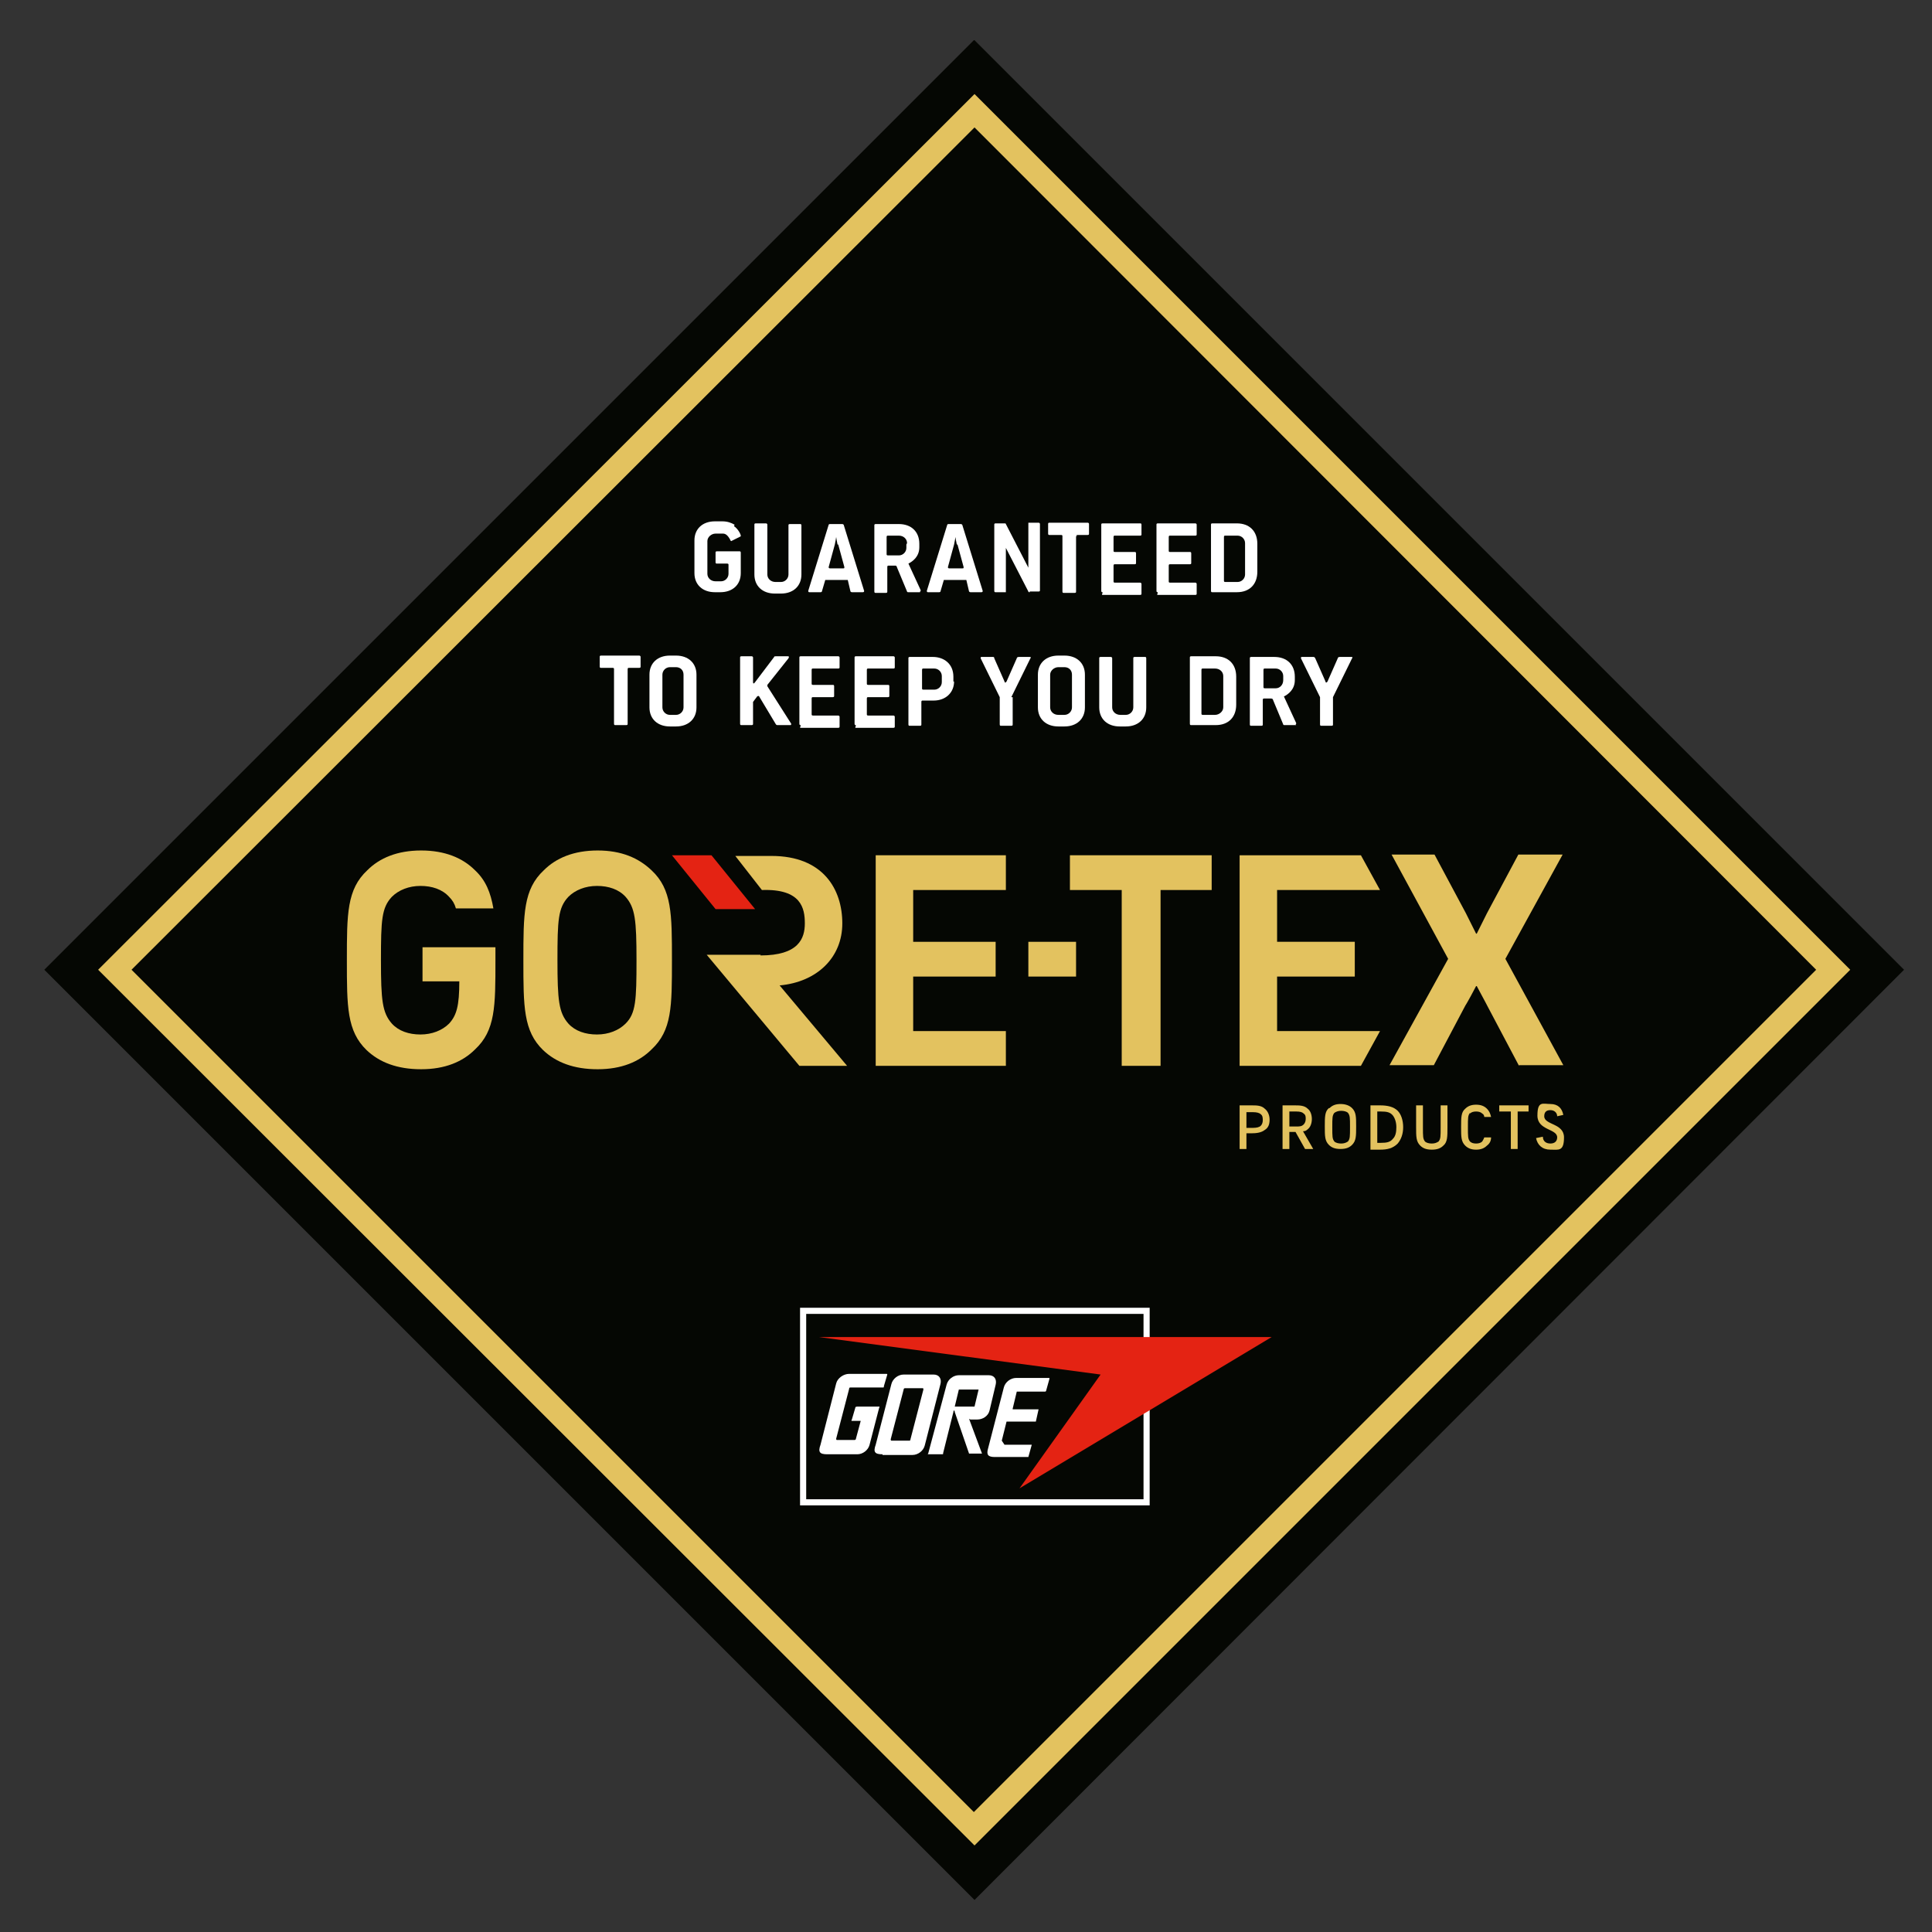 <?xml version="1.0" encoding="UTF-8"?>
<svg xmlns="http://www.w3.org/2000/svg" version="1.1" xmlns:xlink="http://www.w3.org/1999/xlink" viewBox="0 0 283.5 283.5">
  <rect x="0" y="0" width="283.5" height="283.5" fill="#333333" stroke="none"/>
  <defs>
    <style>
      .cls-1 {
        fill: #e42313;
      }

      .cls-2 {
        fill: #e3c25f;
      }

      .cls-3 {
        fill: #fff;
      }

      .cls-4 {
        fill: none;
      }

      .cls-5 {
        fill: #050703;
      }

      .cls-6 {
        clip-path: url(#clippath);
      }
    </style>
    <clipPath id="clippath">
      <rect class="cls-4" x="-19.6" y="3" width="317.5" height="278.3"/>
    </clipPath>
  </defs>
  <!-- Generator: Adobe Illustrator 28.7.7, SVG Export Plug-In . SVG Version: 1.2.0 Build 194)  -->
  <g>
    <g id="Ebene_1">
      <g>
        <polygon class="cls-5" points="142.9 5.9 6.5 142.3 143 278.8 279.4 142.3 279.4 142.3 143 5.9 142.9 5.9"/>
        <path class="cls-2" d="M143,270.8L14.4,142.3,143,13.8l128.5,128.5-128.5,128.5ZM19.3,142.3l123.6,123.6,123.6-123.6L143,18.7,19.3,142.3Z"/>
        <g class="cls-6">
          <path class="cls-2" d="M181.9,162.2c.2,0,1.1,0,1.7,0,.8,0,1.5,0,2,.5.4.3.7.9.7,1.6s-.2,1.2-.7,1.5c-.5.4-1.2.5-2,.5h-.7v2.3h-1v-6.4ZM182.9,163.1v2.4h1c.5,0,.9-.1,1.1-.3.2-.2.3-.5.3-.8s0-.7-.3-.9c-.2-.2-.6-.3-1.1-.3h-1Z"/>
          <path class="cls-2" d="M190.2,166.1h-1v2.5h-1v-6.4c.2,0,1.2,0,1.7,0,.8,0,1.5,0,2,.5.4.3.6.9.6,1.5s-.2,1.2-.6,1.5c-.2.2-.4.3-.7.3l1.5,2.6h-1.2l-1.4-2.5ZM189.2,163.1v2.2h1c.5,0,.8,0,1.1-.3.2-.2.3-.5.3-.8s0-.6-.3-.8c-.2-.2-.5-.3-1.1-.3h-1Z"/>
          <path class="cls-2" d="M195.1,162.6c.4-.4.9-.6,1.6-.6s1.3.2,1.7.6c.6.6.6,1.3.6,2.7s0,2.1-.6,2.7c-.4.4-.9.6-1.7.6s-1.3-.2-1.7-.6c-.6-.6-.6-1.3-.6-2.7s0-2.2.6-2.7M195.8,163.3c-.3.4-.3.7-.3,2.1s0,1.7.3,2.1c.2.2.6.3,1,.3s.7-.1,1-.3c.3-.4.3-.7.3-2.1s0-1.7-.3-2.1c-.2-.2-.6-.3-1-.3s-.7.1-1,.3"/>
          <path class="cls-2" d="M201.1,162.2c.3,0,.8,0,1.4,0,1.1,0,2,.2,2.6.8.5.5.8,1.4.8,2.4s-.3,1.8-.8,2.4c-.7.7-1.5.9-2.6.9s-1.1,0-1.4,0v-6.4ZM202.1,163.1v4.6c.2,0,.3,0,.5,0,.9,0,1.4-.1,1.8-.6.4-.4.5-1,.5-1.7s-.2-1.3-.5-1.7c-.4-.5-.9-.6-1.8-.6s-.2,0-.5,0"/>
          <path class="cls-2" d="M207.8,162.2h1v3.2c0,1.4,0,1.7.3,2.1.2.2.6.3,1,.3s.7-.1,1-.3c.3-.4.3-.7.3-2.1v-3.2h1v3.2c0,1.4,0,2.2-.6,2.7-.4.4-.9.6-1.7.6s-1.3-.2-1.7-.6c-.6-.6-.6-1.3-.6-2.7v-3.2Z"/>
          <path class="cls-2" d="M215.7,163.3c-.3.4-.3.7-.3,2.1s0,1.7.3,2.1c.2.2.5.3.9.3s.7-.1.9-.3c.1-.2.2-.3.3-.6h1c0,.5-.2.9-.6,1.2-.4.4-.9.6-1.6.6s-1.2-.2-1.6-.6c-.6-.6-.6-1.3-.6-2.7s0-2.2.6-2.7c.4-.4.9-.6,1.6-.6s1.2.2,1.6.6c.3.3.5.7.6,1.2h-1c0-.2-.1-.4-.3-.5-.2-.2-.5-.3-.9-.3s-.7.1-.9.3"/>
          <polygon class="cls-2" points="220 162.2 224.3 162.2 224.3 163.1 222.7 163.1 222.7 168.6 221.7 168.6 221.7 163.1 220 163.1 220 162.2"/>
          <path class="cls-2" d="M228.5,166.9c0-1.3-2.9-1-2.9-3.2s.8-1.7,1.9-1.7,1.7.6,1.9,1.6l-.9.2c0-.5-.4-.9-1-.9s-.9.3-.9.9c0,1.3,2.9,1,2.9,3.1s-.8,1.8-2,1.8-1.9-.7-2.1-1.7l1-.2c0,.6.4,1,1.1,1s1-.4,1-.9"/>
          <path class="cls-2" d="M72.7,139h-10.7v5h5.4c0,3.6-.4,5-1.5,6.2-1,1-2.5,1.6-4.2,1.6s-3.2-.5-4.2-1.6c-1.4-1.6-1.6-3.4-1.6-9.3s.1-7.7,1.6-9.3c1-1,2.5-1.6,4.2-1.6s3.2.5,4.2,1.6c.5.5.8,1,1,1.7h5.5c-.4-2.3-1.1-4.1-2.7-5.6-1.8-1.8-4.4-2.9-7.9-2.9s-6.1,1.1-7.9,2.9c-3,2.8-3,6.4-3,13.2s0,10.4,2.9,13.2c1.9,1.8,4.5,2.8,8,2.8s6.1-1.1,7.9-2.9c3-2.8,3-6.3,3-13.1s0-1.4,0-2"/>
          <path class="cls-2" d="M91.8,150.2c-1,1-2.5,1.6-4.2,1.6s-3.2-.5-4.2-1.6c-1.4-1.6-1.6-3.4-1.6-9.3s.1-7.7,1.6-9.3c1-1,2.5-1.6,4.2-1.6s3.2.5,4.2,1.6c1.4,1.6,1.6,3.4,1.6,9.3s-.1,7.8-1.6,9.3M95.6,127.7c-1.9-1.8-4.4-2.9-7.9-2.9s-6.1,1.1-7.9,2.9c-3,2.8-3,6.4-3,13.2s0,10.4,2.9,13.2c1.9,1.8,4.5,2.8,8,2.8s6.1-1.1,7.9-2.9c3-2.8,3-6.3,3-13.1s0-10.4-3-13.2"/>
          <polygon class="cls-1" points="98.6 125.5 105 133.4 110.8 133.4 104.4 125.5 98.6 125.5"/>
          <path class="cls-2" d="M111.6,140.1h-7.9l13.6,16.3h7l-9.9-11.8c5.5-.5,9.2-4.1,9.2-9.1s-2.8-9.9-10.4-9.9h-5.3l3.9,5c5.8-.2,6.3,2.7,6.3,4.9s-.9,4.7-6.5,4.7"/>
          <polygon class="cls-2" points="128.5 125.5 128.5 156.4 147.6 156.4 147.6 151.3 134 151.3 134 143.3 146.1 143.3 146.1 138.2 134 138.2 134 130.6 147.6 130.6 147.6 125.5 128.5 125.5"/>
          <polygon class="cls-2" points="150.9 143.3 157.9 143.3 157.9 138.2 154.4 138.2 150.9 138.2 150.9 143.3"/>
          <polygon class="cls-2" points="157 125.5 157 130.6 164.6 130.6 164.6 156.4 170.3 156.4 170.3 130.6 177.8 130.6 177.8 125.5 157 125.5"/>
          <polygon class="cls-2" points="181.9 125.5 181.9 156.4 199.7 156.4 202.5 151.3 187.4 151.3 187.4 143.3 198.8 143.3 198.8 138.2 187.4 138.2 187.4 130.6 202.5 130.6 199.7 125.5 181.9 125.5"/>
          <path class="cls-2" d="M222.9,156.4l-4.6-8.7s-.3-.6-1.6-3h-.1c-1.2,2.3-1.6,2.9-1.6,2.9l-4.6,8.7h-6.5l8.6-15.6-8.3-15.3h6.3l4.6,8.6s.3.6,1.5,3h.1c1.2-2.4,1.5-3,1.5-3l4.6-8.6h6.5l-8.4,15.3,8.5,15.6h-6.5Z"/>
          <path class="cls-3" d="M126.3,208.5h-1.2c-.2,0-.2,0-.1-.2l.5-1.7c0-.2.2-.2.5-.2h2.9c.2,0,.2,0,.1.2l-1.4,5.4c-.2.8-1,1.4-1.8,1.4h-4.4c-1.1,0-1.4-.3-1-1.4l2.3-9c.2-.8,1.1-1.4,1.9-1.4h5.5s.1,0,.1.1l-.5,1.7c0,.2,0,.2-.2.2h-4.7c-.1,0-.2,0-.2.2l-1.9,7.3c0,.1,0,.2.1.2h2.6c0,0,.2,0,.2-.2l.7-2.6c0,0,0-.1,0-.1"/>
          <path class="cls-3" d="M129.5,213.4c-1.1,0-1.4-.3-1-1.4l2.3-8.9c.2-.8,1-1.4,1.8-1.4h4.4c.8,0,1.2.6,1,1.4l-2.3,9c-.2.8-1,1.4-1.8,1.4h-4.4ZM133.4,211.4c.1,0,.2,0,.2-.2l1.9-7.3c0-.1,0-.2-.1-.2h-2.6c0,0-.2,0-.2.2l-1.9,7.3c0,0,0,.2.1.2h2.6Z"/>
          <path class="cls-3" d="M142.2,208.2l1.9,5.1c0,0,0,0,0,0h-1.8c0,0-.1,0-.1,0l-2.1-6.1c0-.3-.2-.3-.2,0l-1.5,6c0,.2,0,.2-.2.2h-1.9c-.2,0-.2,0-.1-.1l2.7-10.1c.2-.8,1-1.4,1.8-1.4h4.4c.8,0,1.2.6,1,1.4l-.9,3.8c-.2.8-1,1.3-1.8,1.3h-1c0,0,0,0,0,0M142.9,206.4s.1,0,.1,0l.6-2.5s0,0,0,0h-2.8s0,0-.1,0l-.6,2.5s0,0,0,0h2.8Z"/>
          <path class="cls-3" d="M147,211.4s0,0,0,0l.7-2.8c0,0,0,0,.1,0h4.1s0,0,.1,0l.4-1.8c0,0,0,0,0,0h-3.8c0,0,0,0,0-.1l.6-2.5s0,0,.1,0h4c.2,0,.1,0,.2-.1l.5-1.8c0-.1,0-.1-.1-.1h-4.8c-.8,0-1.6.6-1.8,1.4l-2.3,8.9c-.3,1,0,1.3,1,1.3h4.8s.1,0,.1,0l.5-1.8s0,0,0,0h-4Z"/>
          <path class="cls-3" d="M168.7,220.9h-51.3v-29h51.3v29ZM167.8,192.8h-49.5v27.2h49.5v-27.2Z"/>
          <polygon class="cls-1" points="149.6 218.4 161.5 201.7 120.2 196.2 186.6 196.2 149.6 218.4"/>
          <path class="cls-3" d="M107.7,77.2c.6.4,1,1.2,1,1.4s0,0,0,.1l-1.4.7s0,0,0,0c0,0-.1,0-.2-.3-.3-.5-.6-.8-1-.8h-1.1c-.6,0-1.2.5-1.2,1.1v4.8c0,.6.5,1.1,1.2,1.1h.8c.6,0,1.1-.5,1.1-1.1v-1.3c0-.1,0-.2-.2-.2h-1.5c-.1,0-.2,0-.2-.2v-1.4c0-.1,0-.2.2-.2h3.3c.1,0,.2,0,.2.2v3c0,1.7-1.2,2.8-3,2.8h-.8c-1.8,0-3-1.1-3-2.8v-4.8c0-1.7,1.2-2.8,3-2.8h1.1c.7,0,1.3.2,1.8.5"/>
          <path class="cls-3" d="M113.7,87.1c-1.8,0-3-1.1-3-2.8v-7.3c0-.1,0-.2.2-.2h1.5c0,0,.2,0,.2.2v7.3c0,.6.5,1.1,1.2,1.1h.8c.6,0,1.1-.5,1.1-1.1v-7.2c0-.1,0-.2.2-.2h1.5c.1,0,.2,0,.2.2v7.2c0,1.7-1.2,2.8-3,2.8h-.8Z"/>
          <path class="cls-3" d="M151.1,86.9c-.1,0-.2,0-.2-.1l-3.3-6.4v6.3c0,.1,0,.2,0,.2h-1.5c-.1,0-.2,0-.2-.2v-9.7c0-.1,0-.2.2-.2h1.3c.1,0,.2,0,.2.1l3.3,6.4v-6.4c0-.1,0-.2,0-.2h1.5c0,0,.2,0,.2.2v9.7c0,.1,0,.2-.2.2h-1.3Z"/>
          <path class="cls-3" d="M158.1,78.6c-.1,0-.2,0-.2.2v8c0,.1,0,.2-.2.2h-1.6c-.1,0-.2,0-.2-.2v-8.1c0-.1,0-.2-.2-.2h-1.7c-.1,0-.2,0-.2-.2v-1.4c0-.1,0-.2.2-.2h5.6c0,0,.2,0,.2.2v1.4c0,.1,0,.2-.2.2h-1.7Z"/>
          <path class="cls-3" d="M161.8,86.9c-.1,0-.2,0-.2-.2v-9.7c0-.1,0-.2.2-.2h5.5c.1,0,.2,0,.2.2v1.4c0,.1,0,.2-.2.2h-3.7c-.1,0-.2,0-.2.2v2c0,.1,0,.2.2.2h2.9c.1,0,.2,0,.2.2v1.4c0,.1,0,.2-.2.2h-2.9c-.1,0-.2,0-.2.2v2.3c0,.1,0,.2.2.2h3.7c0,0,.2,0,.2.2v1.4c0,.1,0,.2-.2.2h-5.6Z"/>
          <path class="cls-3" d="M182.7,79.7c0-.6-.5-1.1-1.1-1.1h-1.8c-.1,0-.2,0-.2.2v6.4c0,.1,0,.2.2.2h1.8c.6,0,1.1-.5,1.1-1.1v-4.4ZM177.9,86.9c-.1,0-.2,0-.2-.2v-9.7c0-.1,0-.2.2-.2h3.6c1.8,0,3,1.1,3,3v4.1c0,1.8-1.1,3-3,3h-3.6Z"/>
          <path class="cls-3" d="M133.1,79.7c0-.6-.5-1.1-1.2-1.1h-1.6c-.1,0-.2,0-.2.2v2.5c0,.1,0,.2.2.2h1.6c.6,0,1.1-.5,1.1-1.1v-.5ZM135,86.9h-1.7c-.1,0-.2,0-.2-.1l-1.5-3.6c0-.1-.1-.2-.2-.2h-1c-.1,0-.2,0-.2.2v3.6c0,.1,0,.2-.2.2h-1.5c-.1,0-.2,0-.2-.2v-9.7c0-.1,0-.2.2-.2h3.4c1.8,0,3,1.1,3,2.9v.5c0,1.4-1,2.1-1.6,2.4l1.8,3.9c0,.1,0,.2-.1.2"/>
          <path class="cls-3" d="M122.9,79.9c-.1-.4-.2-1.1-.2-1.1,0,0-.1.7-.2,1.1l-.9,3.3c0,.1,0,.2.2.2h1.9c.2,0,.2,0,.2-.2l-.9-3.3ZM126.7,86.9h-1.7c0,0-.1,0-.2-.1l-.4-1.7c0,0,0,0-.2,0h-2.9c0,0-.1,0-.2,0l-.5,1.7c0,0,0,.1-.2.1h-1.6c-.1,0-.2,0-.2-.2l3-9.7c0,0,0-.1.2-.1h1.8c0,0,.1,0,.2.1l3,9.7c0,.1,0,.2-.2.2"/>
          <path class="cls-3" d="M140.4,79.9c-.1-.4-.2-1.1-.2-1.1,0,0-.1.7-.2,1.1l-.9,3.3c0,.1,0,.2.2.2h1.9c.2,0,.2,0,.2-.2l-.9-3.3ZM144.1,86.9h-1.7c0,0-.1,0-.2-.1l-.4-1.7c0,0,0,0-.2,0h-2.9c0,0-.1,0-.2,0l-.5,1.7c0,0,0,.1-.2.1h-1.6c-.1,0-.2,0-.2-.2l3-9.7c0,0,0-.1.2-.1h1.8c0,0,.1,0,.2.1l3,9.7c0,.1,0,.2-.2.2"/>
          <path class="cls-3" d="M169.9,86.9c-.1,0-.2,0-.2-.2v-9.7c0-.1,0-.2.2-.2h5.5c0,0,.2,0,.2.2v1.4c0,.1,0,.2-.2.2h-3.7c-.1,0-.2,0-.2.2v2c0,.1,0,.2.2.2h2.9c.1,0,.2,0,.2.2v1.4c0,.1,0,.2-.2.2h-2.9c-.1,0-.2,0-.2.2v2.3c0,.1,0,.2.2.2h3.7c0,0,.2,0,.2.2v1.4c0,.1,0,.2-.2.2h-5.6Z"/>
          <path class="cls-3" d="M115.9,106.4h-1.8c-.1,0-.2,0-.3-.2l-2.4-4c0-.1-.2-.1-.3,0l-.6.8v3.2c0,.1,0,.2-.2.2h-1.5c-.1,0-.2,0-.2-.2v-9.7c0-.1,0-.2.2-.2h1.5c0,0,.2,0,.2.2v3.6c0,.2.1.3.3,0l2.8-3.7c0-.1.1-.1.3-.1h1.7c.2,0,.2.1.1.3l-3.1,3.9s0,.1,0,.2l3.5,5.5c0,.1,0,.2-.1.2"/>
          <path class="cls-3" d="M148.6,102.3v4c0,.1,0,.2-.2.2h-1.5c-.1,0-.2,0-.2-.2v-4l-2.8-5.7c0-.1,0-.2.1-.2h1.7c.1,0,.2,0,.2.2l1.5,3.4c0,.2.2.2.3,0l1.5-3.4c0-.1.1-.2.3-.2h1.6c.2,0,.2.1.1.2l-2.8,5.7Z"/>
          <path class="cls-3" d="M157.3,99c0-.7-.5-1.1-1.1-1.1h-.9c-.6,0-1.2.5-1.2,1.1v4.8c0,.6.5,1.1,1.2,1.1h.9c.6,0,1.1-.5,1.1-1.1v-4.8ZM155.3,106.6c-1.8,0-3-1.1-3-2.8v-4.8c0-1.7,1.2-2.8,3-2.8h.9c1.8,0,3,1.1,3,2.8v4.8c0,1.7-1.2,2.8-3,2.8h-.9Z"/>
          <path class="cls-3" d="M138.2,99.2c0-.6-.5-1.1-1.1-1.1h-1.6c-.1,0-.2,0-.2.2v2.7c0,.1,0,.2.2.2h1.6c.6,0,1.1-.5,1.1-1.1v-.8ZM140,100c0,1.6-1.2,2.8-3,2.8h-1.6c-.1,0-.2,0-.2.2v3.3c0,.1,0,.2-.2.2h-1.5c-.1,0-.2,0-.2-.2v-9.7c0-.1,0-.2.2-.2h3.4c1.6,0,3,1,3,2.9v.7Z"/>
          <path class="cls-3" d="M117.5,106.4c-.1,0-.2,0-.2-.2v-9.7c0-.1,0-.2.2-.2h5.5c0,0,.2,0,.2.2v1.4c0,.1,0,.2-.2.2h-3.7c-.1,0-.2,0-.2.2v2c0,.1,0,.2.2.2h2.9c.1,0,.2,0,.2.2v1.4c0,.1,0,.2-.2.2h-2.9c-.1,0-.2,0-.2.2v2.3c0,.1,0,.2.2.2h3.7c0,0,.2,0,.2.2v1.4c0,.1,0,.2-.2.2h-5.6Z"/>
          <path class="cls-3" d="M125.6,106.4c-.1,0-.2,0-.2-.2v-9.7c0-.1,0-.2.2-.2h5.5c0,0,.2,0,.2.2v1.4c0,.1,0,.2-.2.2h-3.7c-.1,0-.2,0-.2.2v2c0,.1,0,.2.2.2h2.9c.1,0,.2,0,.2.2v1.4c0,.1,0,.2-.2.2h-2.9c-.1,0-.2,0-.2.2v2.3c0,.1,0,.2.2.2h3.7c0,0,.2,0,.2.2v1.4c0,.1,0,.2-.2.2h-5.6Z"/>
          <path class="cls-3" d="M164.3,106.6c-1.8,0-3-1.1-3-2.8v-7.2c0-.1,0-.2.2-.2h1.5c0,0,.2,0,.2.2v7.2c0,.6.5,1.1,1.2,1.1h.8c.6,0,1.1-.5,1.1-1.1v-7.2c0-.1,0-.2.2-.2h1.5c.1,0,.2,0,.2.2v7.2c0,1.7-1.2,2.8-3,2.8h-.8Z"/>
          <path class="cls-3" d="M92.3,98c-.1,0-.2,0-.2.2v8c0,.1,0,.2-.2.2h-1.6c-.1,0-.2,0-.2-.2v-8c0-.1,0-.2-.2-.2h-1.7c-.1,0-.2,0-.2-.2v-1.4c0-.1,0-.2.2-.2h5.6c0,0,.2,0,.2.2v1.4c0,.1,0,.2-.2.2h-1.7Z"/>
          <path class="cls-3" d="M179.5,99.2c0-.6-.5-1.1-1.2-1.1h-1.8c-.1,0-.2,0-.2.2v6.4c0,.1,0,.2.2.2h1.8c.6,0,1.2-.5,1.2-1.1v-4.4ZM174.8,106.4c-.1,0-.2,0-.2-.2v-9.7c0-.1,0-.2.2-.2h3.6c1.8,0,3,1.1,3,3v4.1c0,1.8-1.1,3-3,3h-3.6Z"/>
          <path class="cls-3" d="M188.3,99.2c0-.6-.5-1.1-1.1-1.1h-1.6c-.1,0-.2,0-.2.2v2.5c0,.1,0,.2.2.2h1.6c.6,0,1.1-.5,1.1-1.2v-.5ZM190.2,106.4h-1.7c-.1,0-.2,0-.2-.1l-1.5-3.6c0-.1-.1-.2-.3-.2h-1c-.1,0-.2,0-.2.2v3.6c0,.1,0,.2-.2.2h-1.5c-.1,0-.2,0-.2-.2v-9.7c0-.1,0-.2.2-.2h3.4c1.8,0,3,1.1,3,2.9v.5c0,1.4-1,2.1-1.6,2.4l1.8,3.9c0,.1,0,.2-.1.2"/>
          <path class="cls-3" d="M100.3,99c0-.7-.5-1.1-1.1-1.1h-.9c-.6,0-1.1.5-1.1,1.1v4.8c0,.6.5,1.1,1.1,1.1h.9c.6,0,1.1-.5,1.1-1.1v-4.8ZM98.3,106.6c-1.8,0-3-1.1-3-2.8v-4.8c0-1.7,1.2-2.8,3-2.8h.9c1.8,0,3,1.1,3,2.8v4.8c0,1.7-1.2,2.8-3,2.8h-.9Z"/>
          <path class="cls-3" d="M195.6,102.3v4c0,.1,0,.2-.2.2h-1.5c-.1,0-.2,0-.2-.2v-4l-2.8-5.7c0-.1,0-.2.1-.2h1.7c.1,0,.2,0,.3.2l1.5,3.4c0,.2.2.2.3,0l1.5-3.4c0-.1.1-.2.3-.2h1.7c.2,0,.2.1.1.2l-2.8,5.7Z"/>
        </g>
      </g>
    </g>
  </g>
</svg>